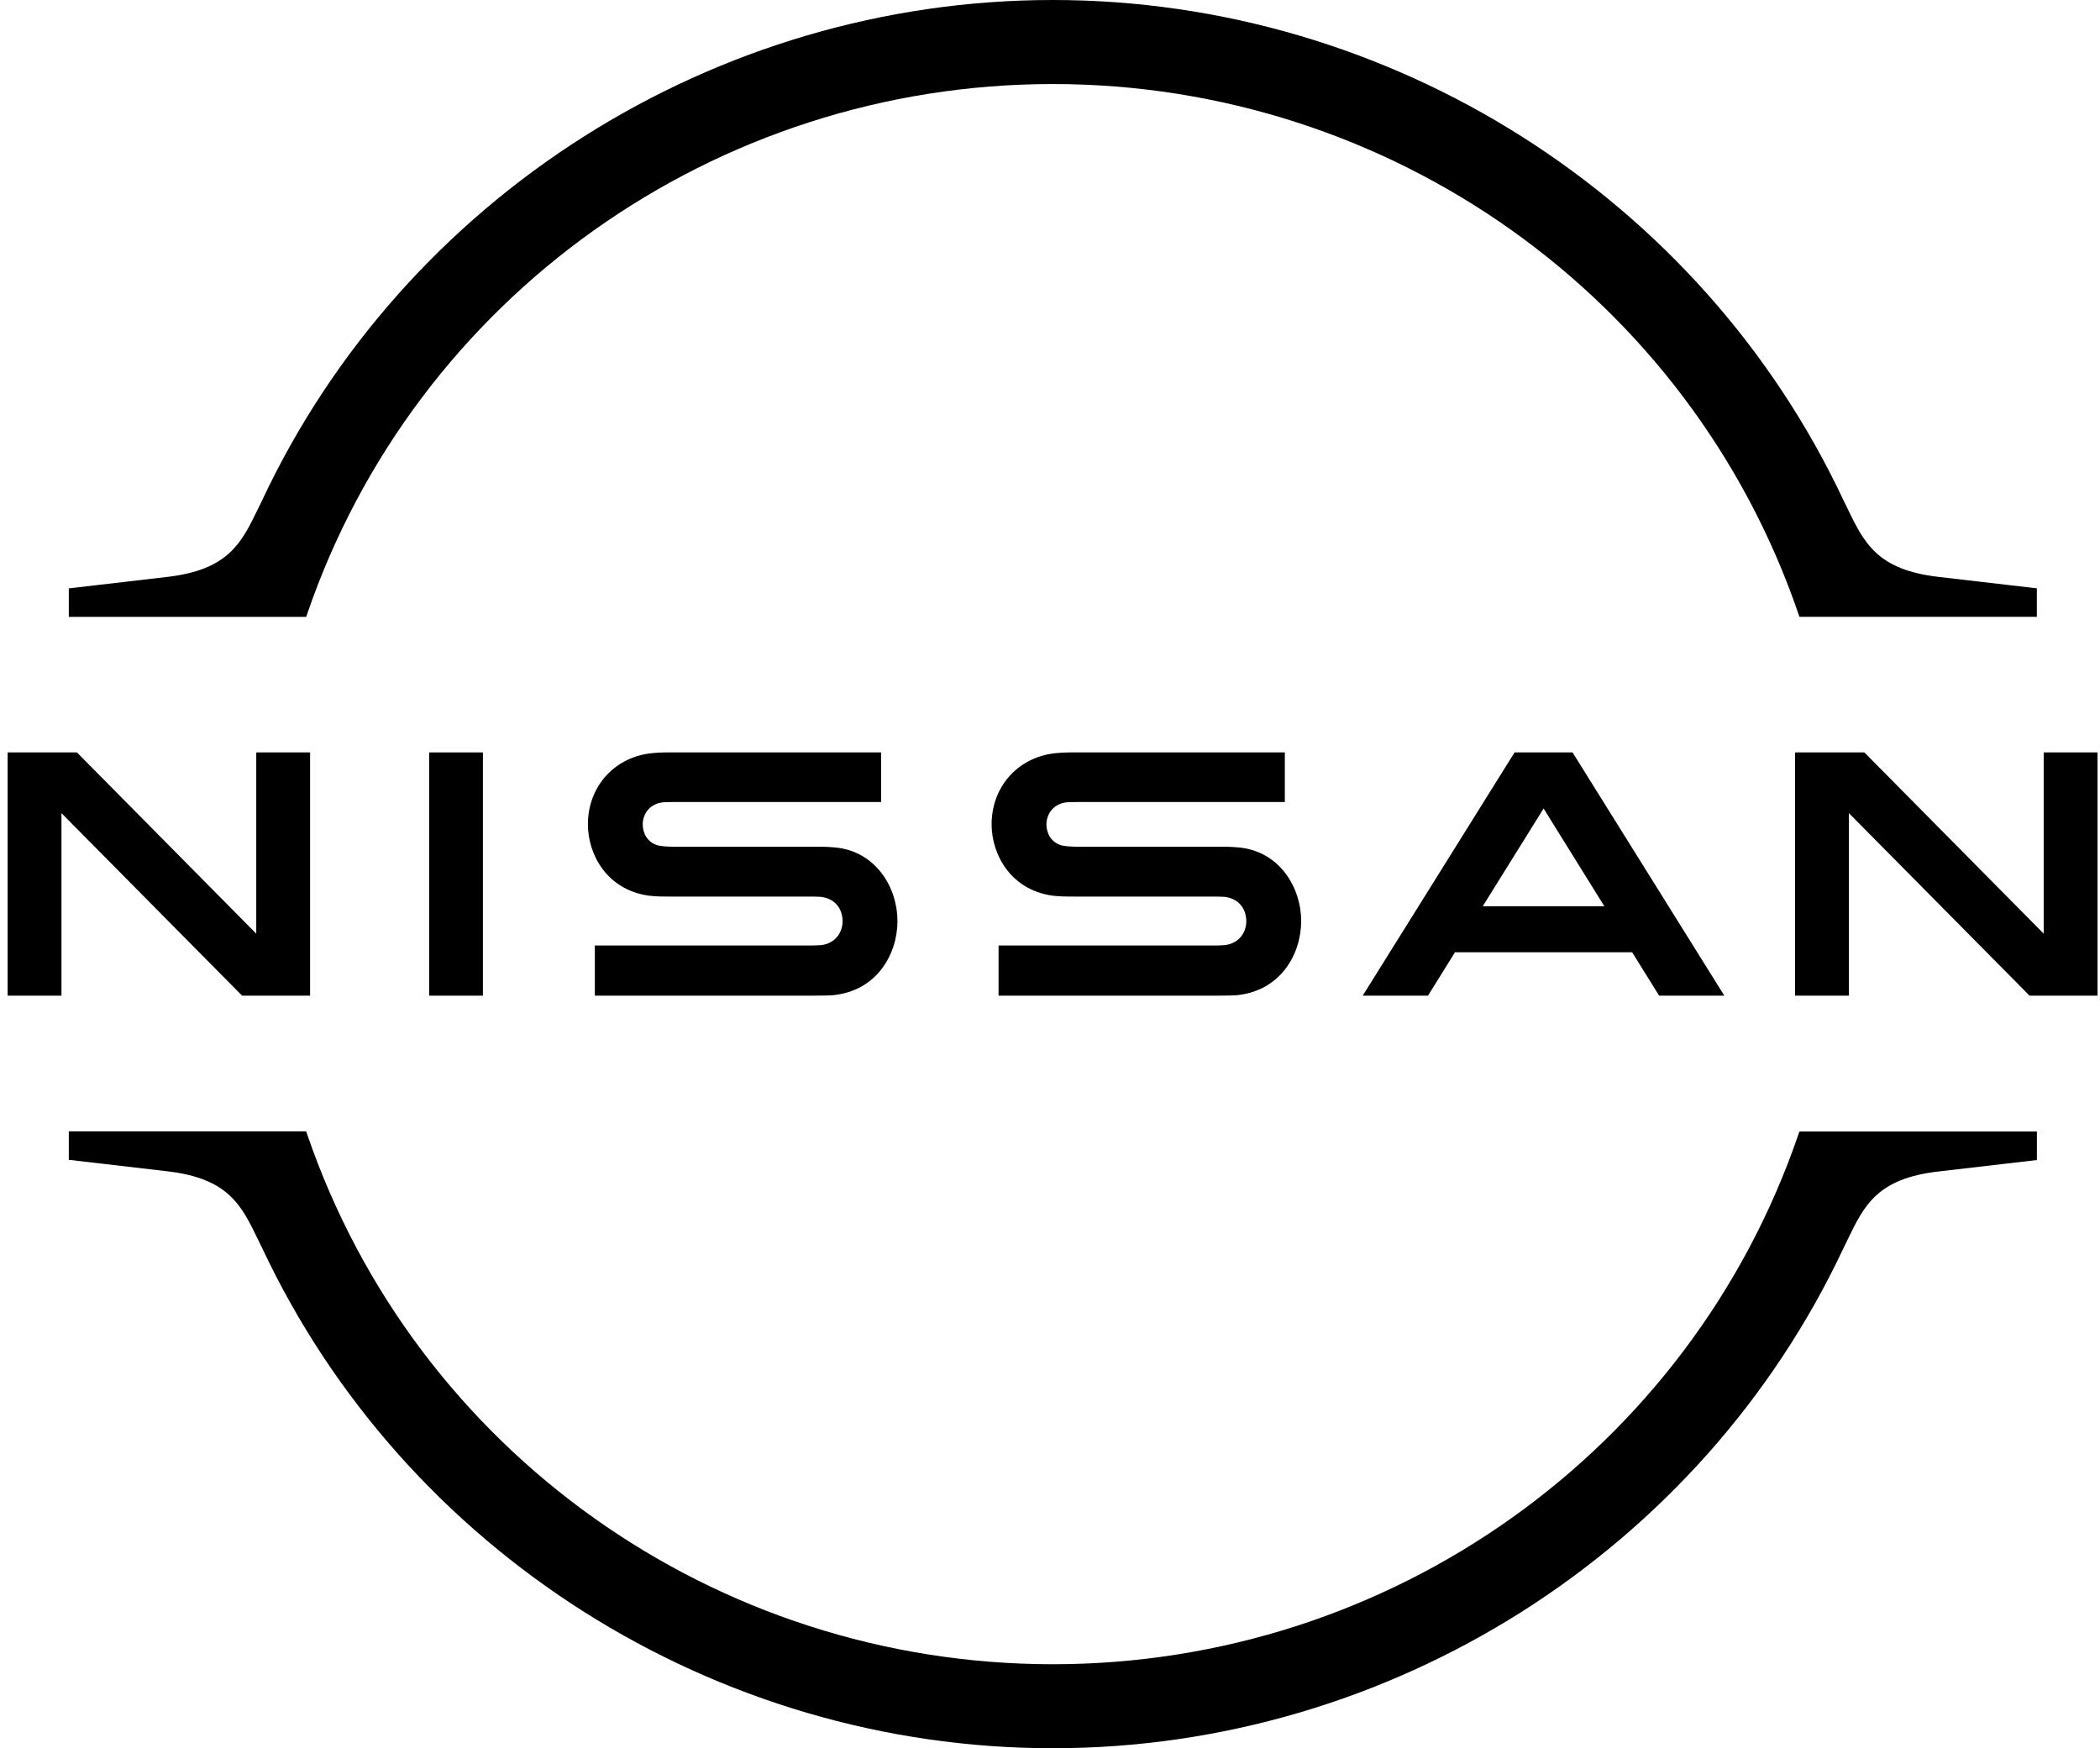 <svg width="203" height="169" viewBox="0 0 203 169" fill="none" xmlns="http://www.w3.org/2000/svg">
<path d="M29.687 59.374C40.175 28.719 69.145 8.124 101.773 8.124C134.402 8.124 163.371 28.719 173.86 59.374L173.949 59.629H196.895V56.874L187.349 55.762C181.466 55.074 180.206 52.481 178.61 49.195L178.223 48.401C164.433 18.999 134.423 0 101.773 0C69.124 0 39.114 18.999 25.323 48.401L24.933 49.2C23.341 52.485 22.084 55.078 16.197 55.766L6.651 56.878V59.633H29.598L29.687 59.378V59.374Z" fill="black"/>
<path d="M173.945 109.38L173.856 109.635C163.367 140.285 134.397 160.88 101.773 160.88H101.765C69.136 160.876 40.167 140.277 29.682 109.618L29.593 109.363H6.651V112.118L16.193 113.23C22.084 113.917 23.337 116.511 24.928 119.8L25.315 120.59C39.105 149.997 69.115 169 101.765 169H101.777C134.419 169 164.428 150.005 178.223 120.615L178.614 119.813C180.206 116.528 181.462 113.934 187.349 113.251L196.9 112.139V109.384H173.949L173.945 109.38Z" fill="black"/>
<path d="M46.682 72.736H41.483V96.251H46.682V72.736Z" fill="black"/>
<path d="M29.975 96.247V72.736H24.771V90.258L7.436 72.736H0.738V96.247H5.942V78.606L23.4 96.247H29.975Z" fill="black"/>
<path d="M146.41 72.736L131.728 96.251H138.039L140.65 92.053H157.773L160.383 96.251H166.686L152.013 72.736H146.406H146.41ZM155.086 87.605H143.332L149.215 78.156L155.086 87.605Z" fill="black"/>
<path d="M118.535 91.353C118.382 91.378 117.725 91.4 117.461 91.4H96.527V96.247H117.784C117.958 96.247 119.185 96.239 119.465 96.213C123.803 95.827 125.781 92.215 125.781 89.027C125.781 85.839 123.722 82.312 119.792 81.926C119.019 81.853 118.391 81.849 118.085 81.853H104.197C103.569 81.853 102.919 81.802 102.652 81.73C101.548 81.433 101.154 80.478 101.154 79.68C101.154 78.95 101.557 77.974 102.69 77.639C103.03 77.537 103.382 77.532 104.146 77.532H124.202V72.732H103.823C102.957 72.732 102.329 72.766 101.786 72.838C98.293 73.313 95.856 76.132 95.856 79.689C95.856 82.6 97.686 85.996 101.705 86.578C102.423 86.68 103.45 86.671 103.896 86.671H117.432C117.686 86.671 118.289 86.688 118.416 86.701C119.936 86.913 120.475 88.055 120.475 89.052C120.475 90.05 119.877 91.111 118.54 91.344" fill="black"/>
<path d="M79.51 91.353C79.357 91.378 78.699 91.4 78.436 91.4H57.502V96.247H78.759C78.933 96.247 80.16 96.239 80.44 96.213C84.778 95.827 86.756 92.215 86.756 89.027C86.756 85.839 84.697 82.312 80.767 81.926C79.994 81.853 79.366 81.849 79.06 81.853H65.172C64.544 81.853 63.894 81.802 63.627 81.73C62.523 81.433 62.128 80.478 62.128 79.68C62.128 78.95 62.532 77.974 63.665 77.639C64.004 77.537 64.357 77.532 65.121 77.532H85.177V72.732H64.798C63.932 72.732 63.304 72.766 62.761 72.838C59.267 73.313 56.831 76.132 56.831 79.689C56.831 82.6 58.66 85.996 62.68 86.578C63.398 86.68 64.425 86.671 64.87 86.671H78.406C78.661 86.671 79.264 86.688 79.391 86.701C80.911 86.913 81.45 88.055 81.45 89.052C81.45 90.05 80.852 91.111 79.514 91.344" fill="black"/>
<path d="M202.762 96.247V72.736H197.558V90.258L180.223 72.736H173.525V96.247H178.728V78.606L196.187 96.247H202.762Z" fill="black"/>
</svg>
